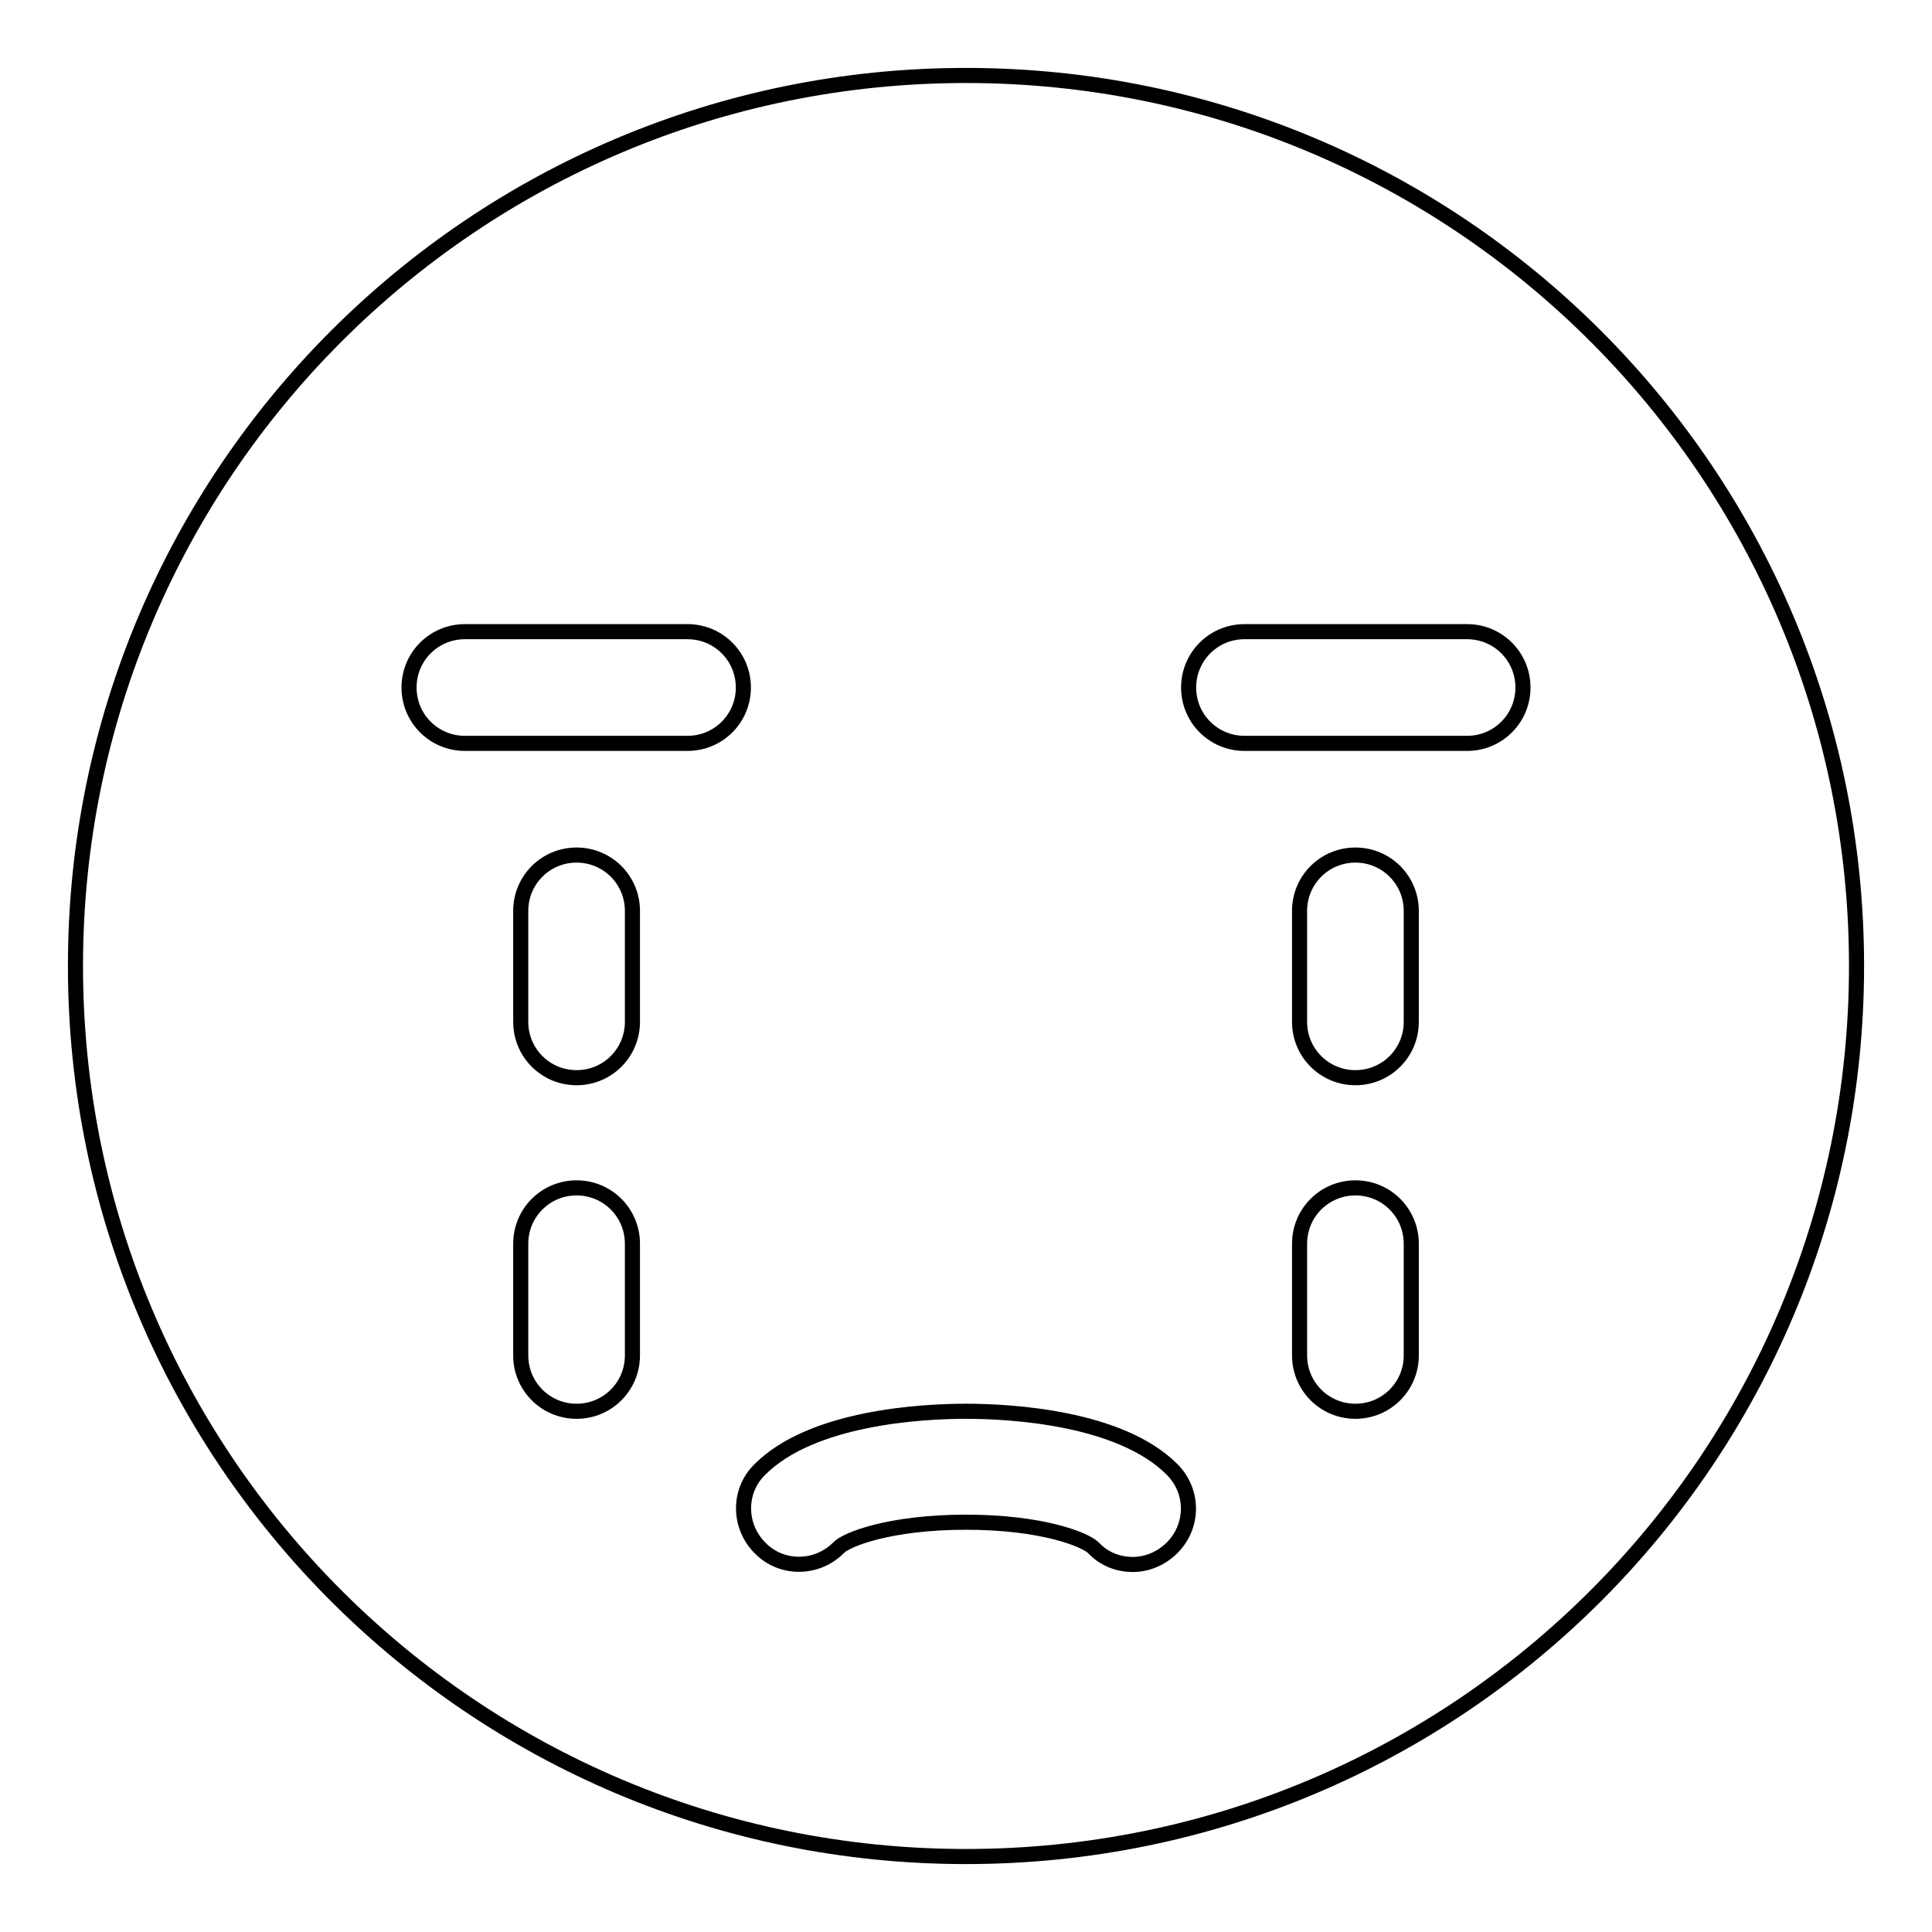 <?xml version="1.0" encoding="utf-8"?>
<!-- Svg Vector Icons : http://www.onlinewebfonts.com/icon -->
<!DOCTYPE svg PUBLIC "-//W3C//DTD SVG 1.1//EN" "http://www.w3.org/Graphics/SVG/1.1/DTD/svg11.dtd">
<svg version="1.1" xmlns="http://www.w3.org/2000/svg" xmlns:xlink="http://www.w3.org/1999/xlink" x="0px" y="0px" viewBox="0 0 256 256" enable-background="new 0 0 256 256" xml:space="preserve">
<g> <path stroke-width="2" fill-opacity="0" stroke="#000000"  d="M128,10C62.8,10,10,62.8,10,128s52.8,118,118,118s118-52.8,118-118S193.2,10,128,10z M83.8,179.6 c0,4.1-3.3,7.4-7.4,7.4s-7.4-3.3-7.4-7.4v-14.8c0-4.1,3.3-7.4,7.4-7.4s7.4,3.3,7.4,7.4V179.6z M83.8,135.4c0,4.1-3.3,7.4-7.4,7.4 s-7.4-3.3-7.4-7.4v-14.7c0-4.1,3.3-7.4,7.4-7.4s7.4,3.3,7.4,7.4V135.4z M91.1,98.5H61.6c-4.1,0-7.4-3.3-7.4-7.4s3.3-7.4,7.4-7.4 h29.5c4.1,0,7.4,3.3,7.4,7.4S95.2,98.5,91.1,98.5z M155.3,205.1c-1.4,1.4-3.3,2.2-5.2,2.2c-1.9,0-3.8-0.7-5.2-2.2 c-1.1-1.1-6.8-3.4-16.9-3.4c-10.1,0-15.9,2.3-16.9,3.4c-2.9,2.9-7.6,2.9-10.4,0c-2.9-2.9-2.9-7.6,0-10.4c6.9-6.9,21.4-7.7,27.3-7.7 c5.9,0,20.4,0.8,27.3,7.7C158.2,197.6,158.2,202.2,155.3,205.1L155.3,205.1z M187,179.6c0,4.1-3.3,7.4-7.4,7.4s-7.4-3.3-7.4-7.4 v-14.8c0-4.1,3.3-7.4,7.4-7.4s7.4,3.3,7.4,7.4V179.6z M187,135.4c0,4.1-3.3,7.4-7.4,7.4s-7.4-3.3-7.4-7.4v-14.7 c0-4.1,3.3-7.4,7.4-7.4s7.4,3.3,7.4,7.4V135.4z M194.4,98.5h-29.5c-4.1,0-7.4-3.3-7.4-7.4s3.3-7.4,7.4-7.4h29.5 c4.1,0,7.4,3.3,7.4,7.4S198.5,98.5,194.4,98.5z"/></g>
</svg>
